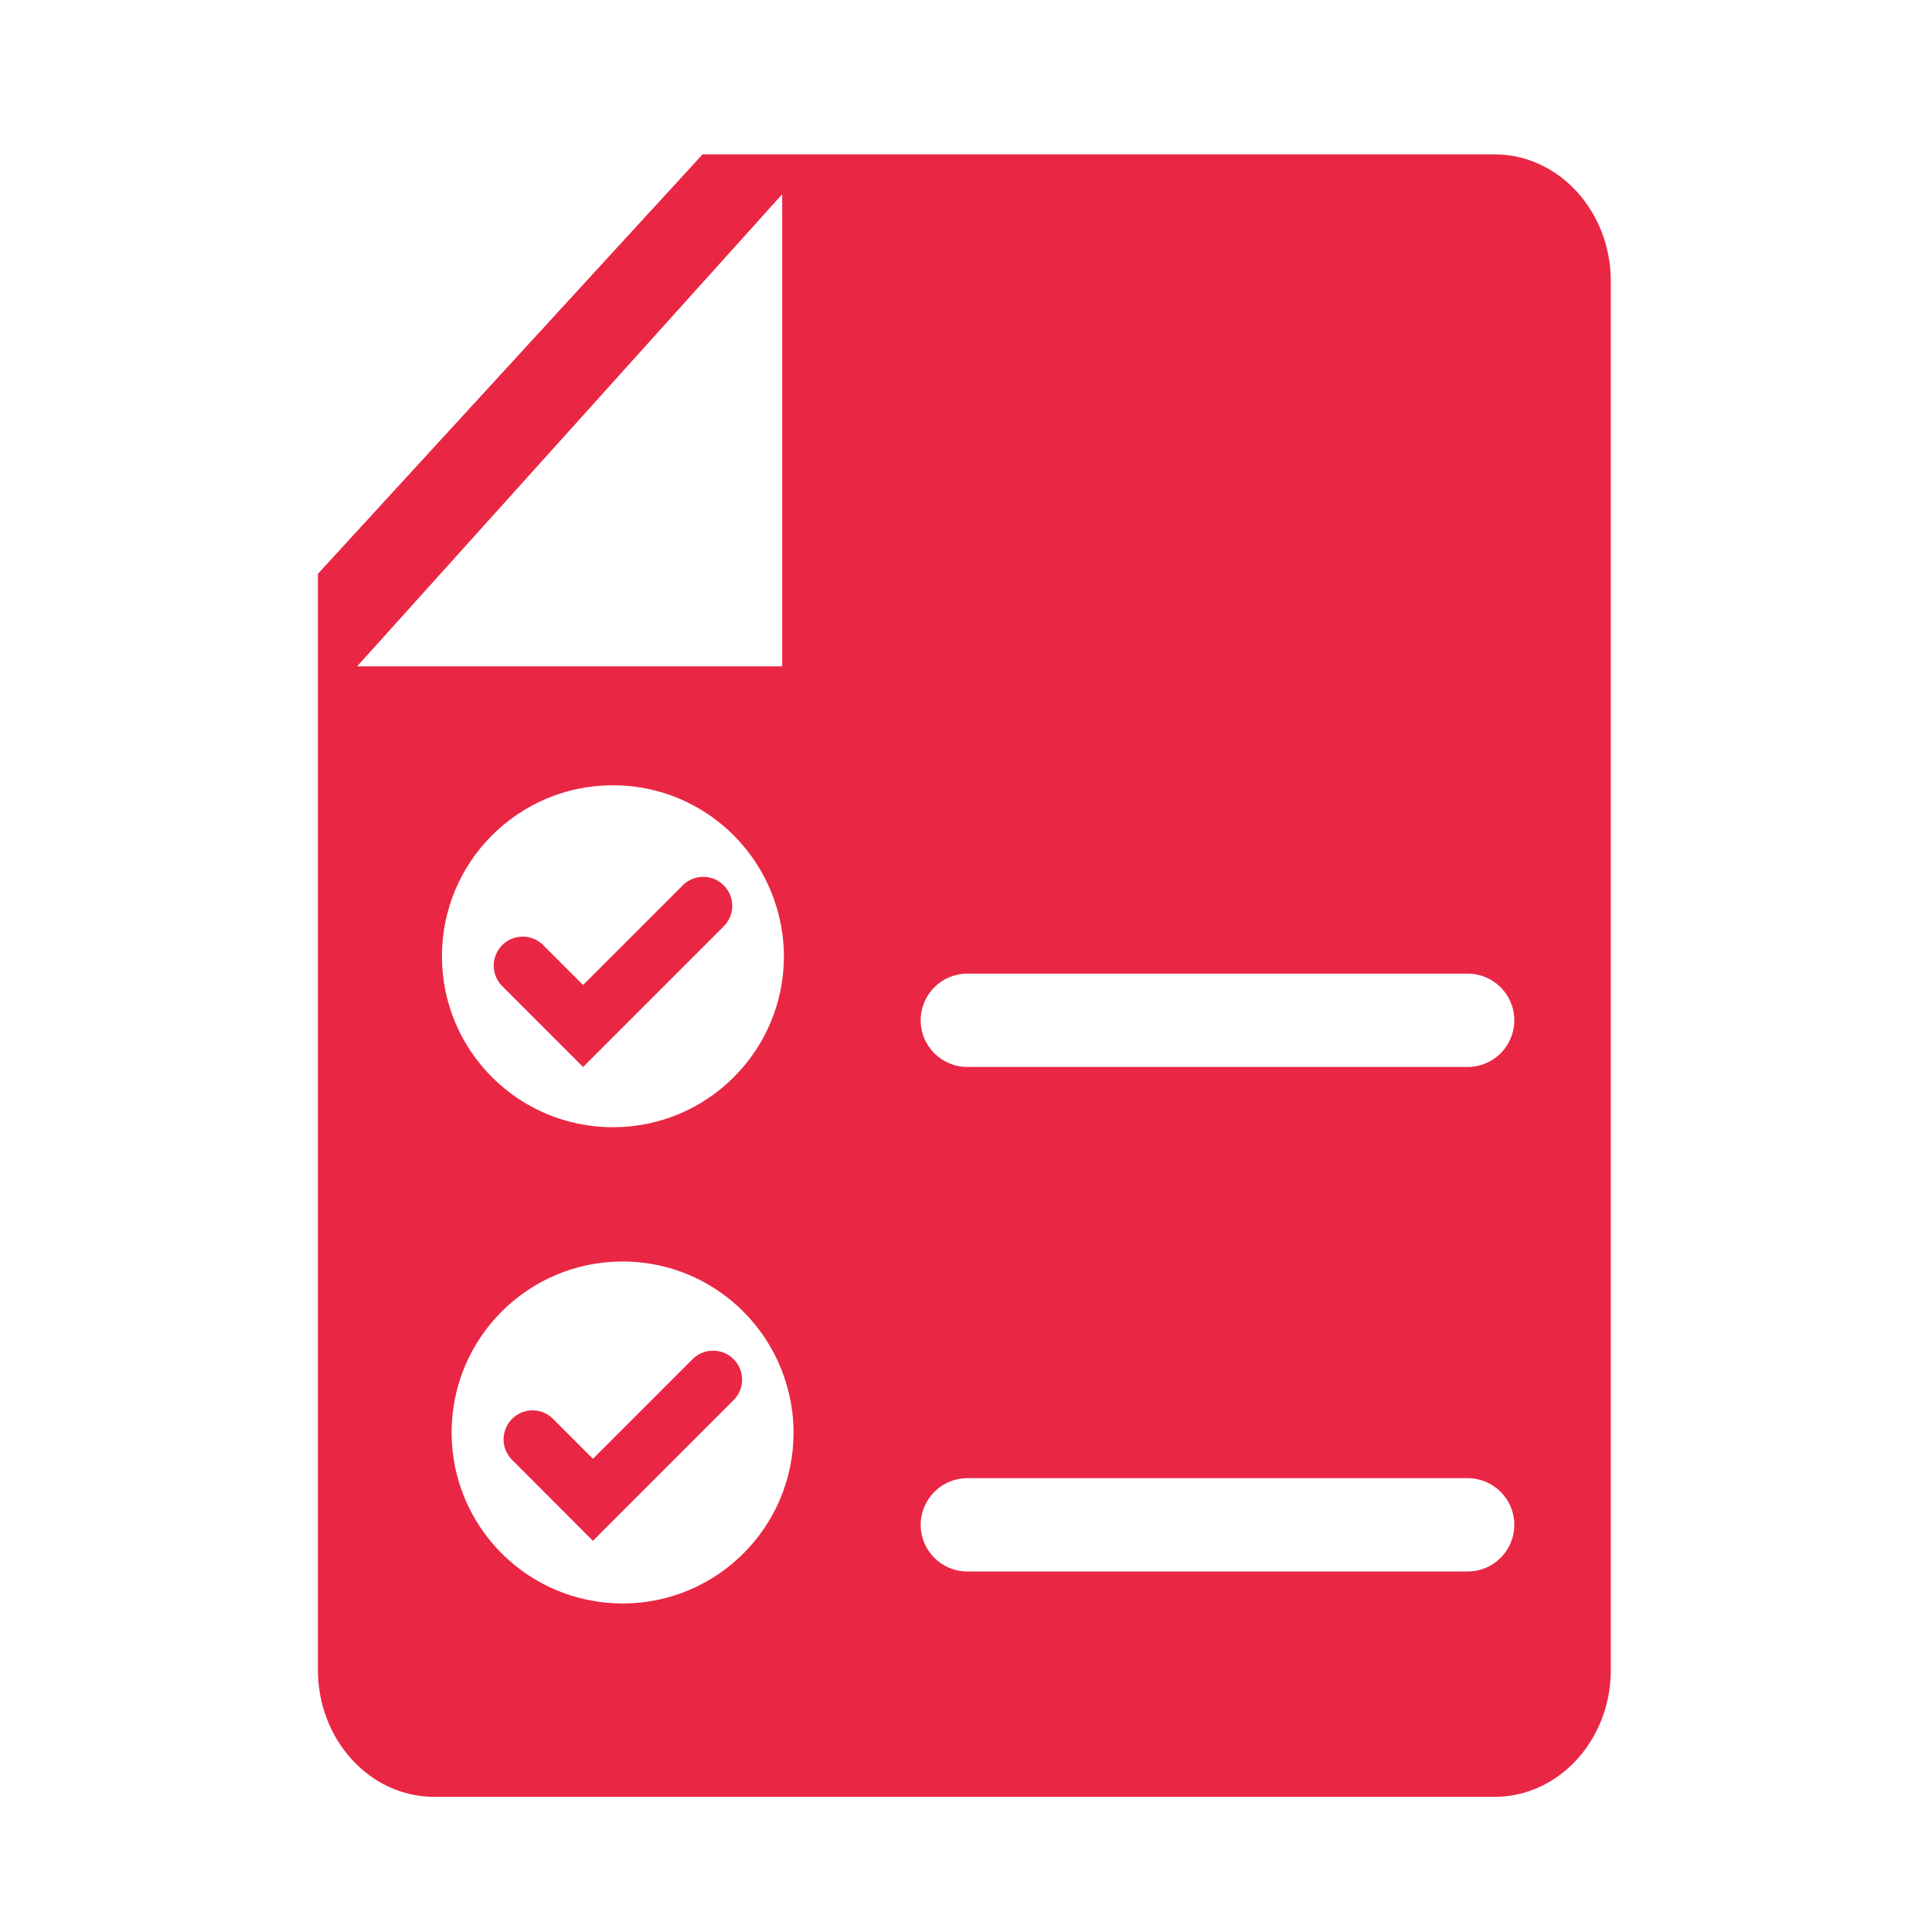 <?xml version="1.0" encoding="UTF-8"?>
<svg id="presentation_icons" data-name="presentation icons" xmlns="http://www.w3.org/2000/svg" viewBox="0 0 200 200">
  <defs>
    <style>
      .cls-1, .cls-2 {
        fill: none;
      }

      .cls-3 {
        fill: #e92744;
      }

      .cls-2 {
        stroke: #e92744;
        stroke-linecap: round;
        stroke-miterlimit: 10;
        stroke-width: 6px;
      }
    </style>
  </defs>
  <g id="material_proposal_filled" data-name="material proposal filled">
    <g>
      <path class="cls-1" d="M63.45,116.69c9.77,0,17.7-7.92,17.7-17.7,0-2.02-.35-3.95-.98-5.76-2.39-6.94-8.97-11.94-16.72-11.94-9.77,0-17.7,7.92-17.7,17.7s7.92,17.7,17.7,17.7Z"/>
      <path class="cls-1" d="M64.45,130.59c-9.77,0-17.7,7.92-17.7,17.7s7.92,17.7,17.7,17.7,17.7-7.92,17.7-17.7c0-2.02-.35-3.95-.98-5.76-2.39-6.94-8.97-11.94-16.72-11.94Z"/>
      <polygon class="cls-1" points="80.96 20.11 36.97 68.98 80.96 68.98 80.96 20.11"/>
      <path class="cls-3" d="M154.72,15.98h-81.99l-39.82,43.42v113.47c0,7.25,5.39,13.14,12.04,13.14h109.76c6.65,0,12.04-5.88,12.04-13.14V29.12c0-7.25-5.39-13.14-12.04-13.14ZM36.97,68.98l44-48.87v48.87h-44ZM63.45,81.29c7.76,0,14.33,5,16.72,11.94.62,1.81.98,3.74.98,5.76,0,9.77-7.92,17.7-17.7,17.7s-17.7-7.92-17.7-17.7,7.92-17.7,17.7-17.7ZM64.45,165.99c-9.77,0-17.7-7.92-17.7-17.7s7.92-17.7,17.7-17.7c7.76,0,14.33,5,16.72,11.94.62,1.81.98,3.74.98,5.76,0,9.77-7.92,17.7-17.7,17.7ZM151.93,162.68h-51.79c-2.67,0-4.83-2.16-4.83-4.83s2.16-4.83,4.83-4.83h51.79c2.67,0,4.83,2.16,4.83,4.83s-2.16,4.83-4.83,4.83ZM151.93,110.45h-51.79c-2.67,0-4.83-2.16-4.83-4.83s2.16-4.83,4.83-4.83h51.79c2.67,0,4.83,2.16,4.83,4.83s-2.16,4.83-4.83,4.83Z"/>
    </g>
    <polyline class="cls-2" points="54.11 99.96 60.36 106.21 72.8 93.77"/>
    <polyline class="cls-2" points="55.13 149 61.38 155.26 73.82 142.82"/>
  </g>
</svg>